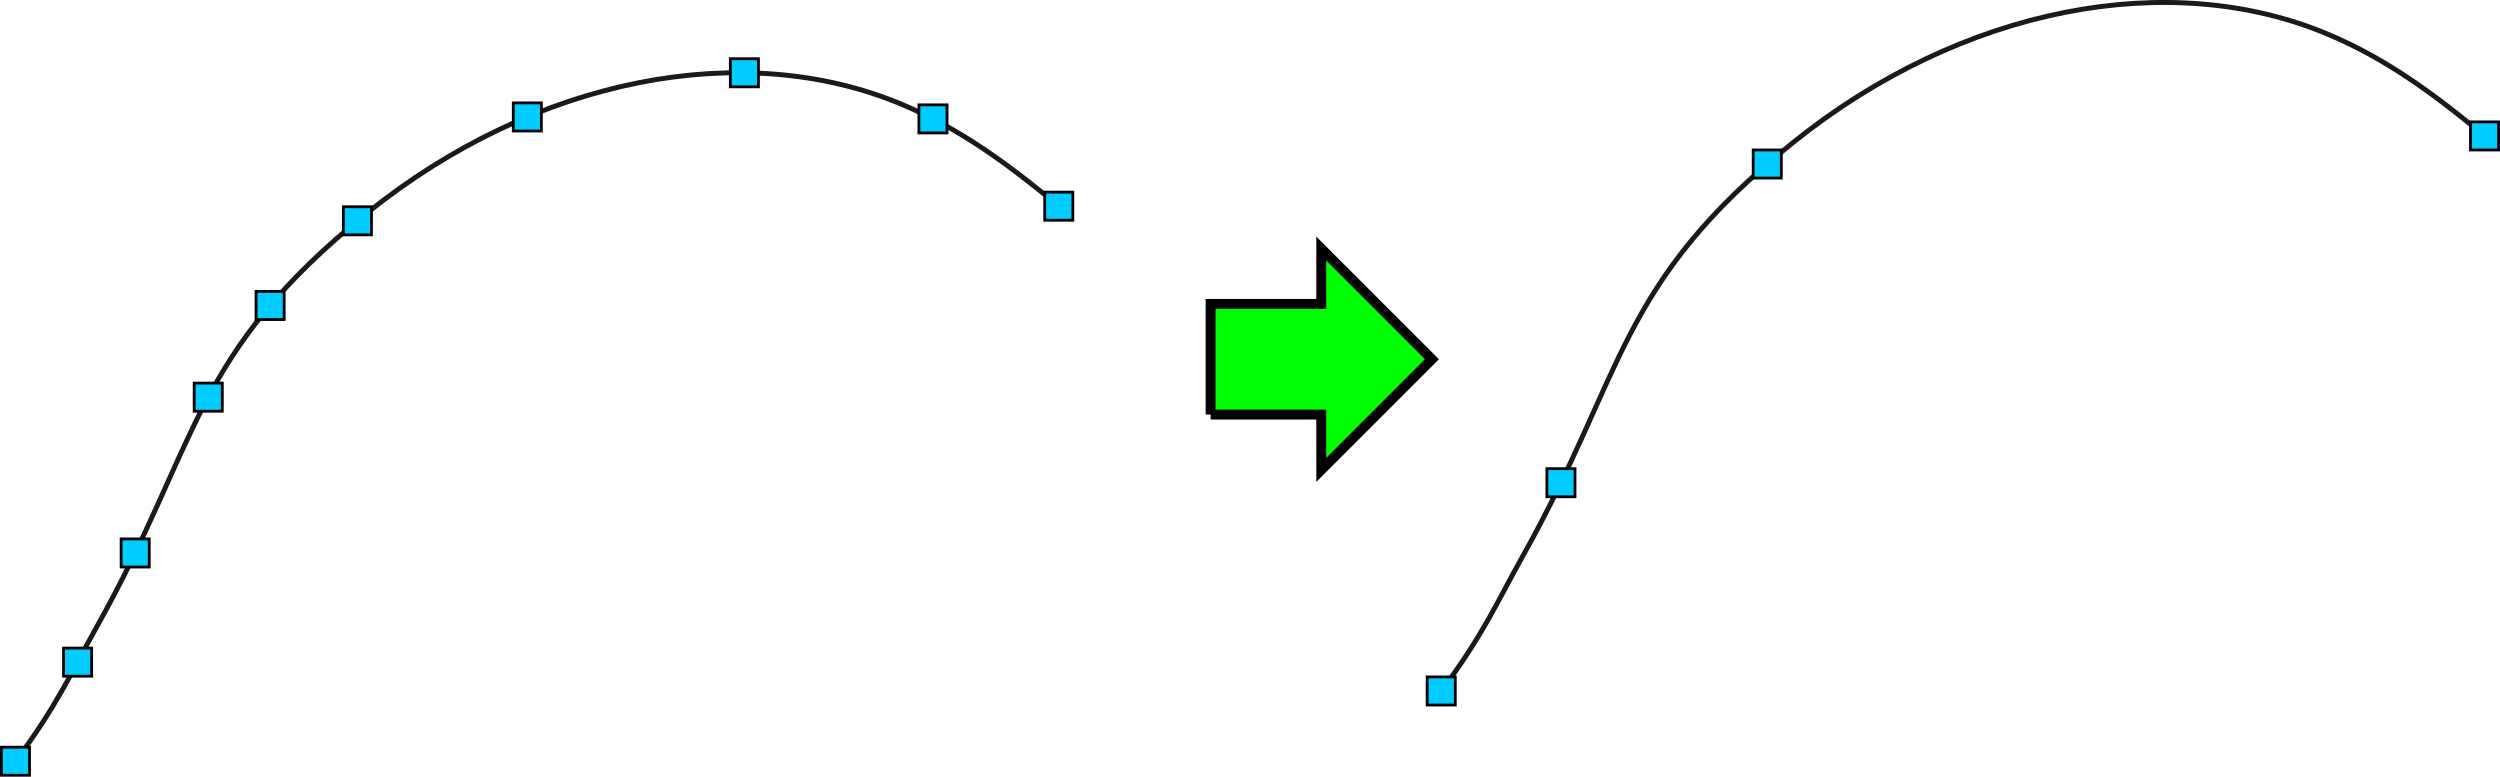 <?xml version="1.0" encoding="UTF-8"?>
<!DOCTYPE svg PUBLIC "-//W3C//DTD SVG 1.1//EN" "http://www.w3.org/Graphics/SVG/1.1/DTD/svg11.dtd">
<!-- Creator: CorelDRAW X6 -->
<svg xmlns="http://www.w3.org/2000/svg" xml:space="preserve" width="177.917mm" height="55.274mm" version="1.1" style="shape-rendering:geometricPrecision; text-rendering:geometricPrecision; image-rendering:optimizeQuality; fill-rule:evenodd; clip-rule:evenodd"
viewBox="0 0 12344065 3834952"
 xmlns:xlink="http://www.w3.org/1999/xlink">
 <defs>
  <style type="text/css">
   <![CDATA[
    .str1 {stroke:black;stroke-width:13876.2}
    .str0 {stroke:#1A1A1A;stroke-width:24477.6;stroke-linejoin:round}
    .str2 {stroke:black;stroke-width:48955.1}
    .fil0 {fill:none}
    .fil1 {fill:#00CCFF}
    .fil2 {fill:lime;fill-rule:nonzero}
   ]]>
  </style>
 </defs>
 <g id="Layer_x0020_1">
  <path class="fil0 str0" d="M5227849 1018109c-266756,-222310 -497440,-385619 -771862,-501485 -780528,-329559 -1807892,-138061 -2645139,536175 -867552,698645 -822920,1133281 -1335589,2046743 -119293,212569 -190804,381595 -398940,659118"/>
  <rect class="fil1 str1" x="3606071" y="289929" width="138755" height="138755"/>
  <rect class="fil1 str1" x="4537301" y="517692" width="138755" height="138755"/>
  <rect class="fil1 str1" x="2534338" y="508062" width="138755" height="138755"/>
  <rect class="fil1 str1" x="5158475" y="948714" width="138755" height="138755"/>
  <rect class="fil1 str1" x="1695481" y="1020905" width="138755" height="138755"/>
  <rect class="fil1 str1" x="1264342" y="1438966" width="138755" height="138755"/>
  <rect class="fil1 str1" x="958816" y="1891656" width="138755" height="138755"/>
  <rect class="fil1 str1" x="598105" y="2660985" width="138755" height="138755"/>
  <rect class="fil1 str1" x="313837" y="3199992" width="138755" height="138755"/>
  <rect class="fil1 str1" x="6938" y="3689266" width="138755" height="138755"/>
  <path class="fil0 str0" d="M12267767 671204c-266756,-222310 -497440,-385619 -771862,-501485 -780528,-329559 -1807892,-138061 -2645139,536175 -867552,698645 -822920,1133281 -1335589,2046743 -119293,212569 -190804,381595 -398940,659118"/>
  <rect class="fil1 str1" x="12198372" y="601810" width="138755" height="138755"/>
  <rect class="fil1 str1" x="8656652" y="740488" width="138755" height="138755"/>
  <rect class="fil1 str1" x="7638002" y="2314081" width="138755" height="138755"/>
  <rect class="fil1 str1" x="7046856" y="3342361" width="138755" height="138755"/>
  <path class="fil2 str2" d="M5977551 2046888l546381 0 0 273180 546381 -546381 -546381 -546381 0 273180 -546381 0 0 546381 0 21zm273187 0m273180 136583m273180 -136583m0 -546381m-273180 -136597m-273180 136597m-273187 273180z"/>
 </g>
</svg>

